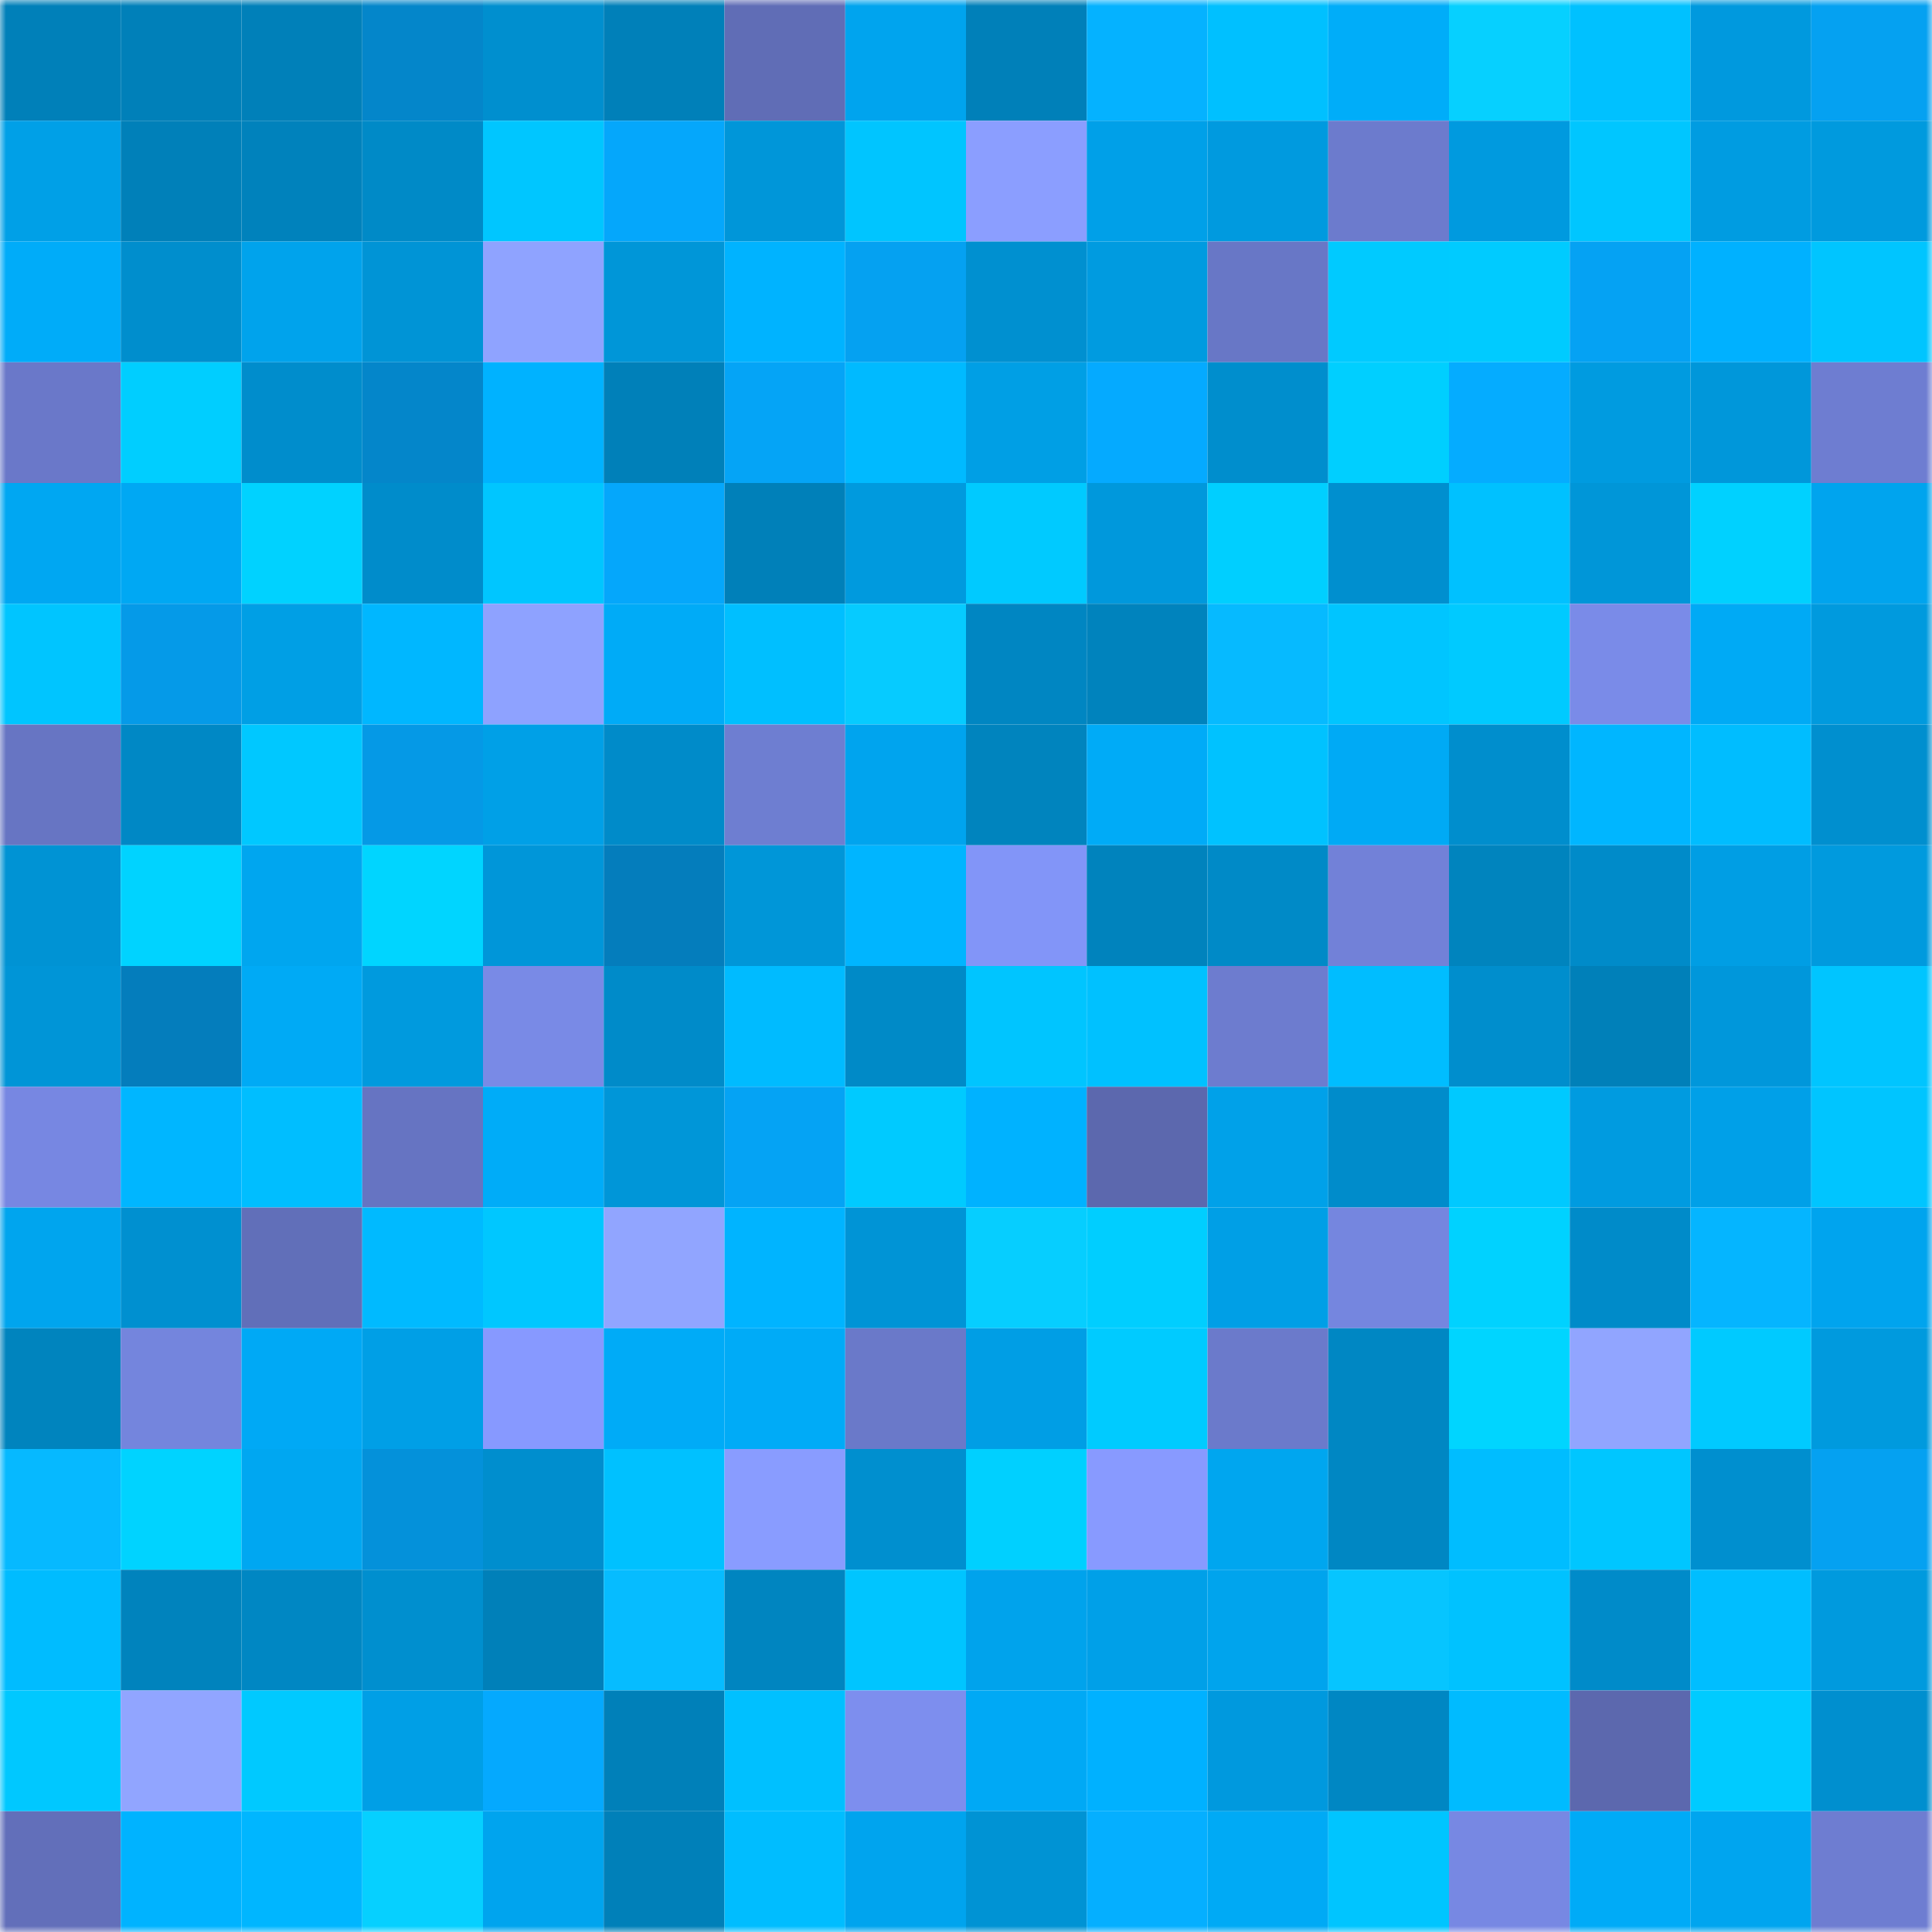 <svg viewBox="0 0 160 160" fill="none" role="img" xmlns="http://www.w3.org/2000/svg" width="240" height="240" name="ens%2Czephh.eth"><mask id="1685581038" mask-type="alpha" maskUnits="userSpaceOnUse" x="0" y="0" width="160" height="160"><rect width="160" height="160" fill="#FFFFFF"></rect></mask><g mask="url(#1685581038)"><rect x="0" y="0" width="10" height="10" fill="#0080b9"></rect><rect x="10" y="0" width="10" height="10" fill="#0080b9"></rect><rect x="20" y="0" width="10" height="10" fill="#0080b9"></rect><rect x="30" y="0" width="10" height="10" fill="#0486ca"></rect><rect x="40" y="0" width="10" height="10" fill="#008fcf"></rect><rect x="50" y="0" width="10" height="10" fill="#0080b9"></rect><rect x="60" y="0" width="10" height="10" fill="#606db6"></rect><rect x="70" y="0" width="10" height="10" fill="#00a4ee"></rect><rect x="80" y="0" width="10" height="10" fill="#0080b9"></rect><rect x="90" y="0" width="10" height="10" fill="#05b2ff"></rect><rect x="100" y="0" width="10" height="10" fill="#00c0ff"></rect><rect x="110" y="0" width="10" height="10" fill="#00adf9"></rect><rect x="120" y="0" width="10" height="10" fill="#06d0ff"></rect><rect x="130" y="0" width="10" height="10" fill="#00c1ff"></rect><rect x="140" y="0" width="10" height="10" fill="#0099de"></rect><rect x="150" y="0" width="10" height="10" fill="#05a1f1"></rect><rect x="0" y="10" width="10" height="10" fill="#00a0e7"></rect><rect x="10" y="10" width="10" height="10" fill="#0080b9"></rect><rect x="20" y="10" width="10" height="10" fill="#0082bc"></rect><rect x="30" y="10" width="10" height="10" fill="#008ac7"></rect><rect x="40" y="10" width="10" height="10" fill="#00c6ff"></rect><rect x="50" y="10" width="10" height="10" fill="#05a7fb"></rect><rect x="60" y="10" width="10" height="10" fill="#0096d9"></rect><rect x="70" y="10" width="10" height="10" fill="#00c5ff"></rect><rect x="80" y="10" width="10" height="10" fill="#8b9eff"></rect><rect x="90" y="10" width="10" height="10" fill="#00a0e8"></rect><rect x="100" y="10" width="10" height="10" fill="#009adf"></rect><rect x="110" y="10" width="10" height="10" fill="#6c7bcd"></rect><rect x="120" y="10" width="10" height="10" fill="#009adf"></rect><rect x="130" y="10" width="10" height="10" fill="#00c6ff"></rect><rect x="140" y="10" width="10" height="10" fill="#009ce1"></rect><rect x="150" y="10" width="10" height="10" fill="#009ade"></rect><rect x="0" y="20" width="10" height="10" fill="#00acf9"></rect><rect x="10" y="20" width="10" height="10" fill="#008ecd"></rect><rect x="20" y="20" width="10" height="10" fill="#00a3ec"></rect><rect x="30" y="20" width="10" height="10" fill="#0094d6"></rect><rect x="40" y="20" width="10" height="10" fill="#8fa3ff"></rect><rect x="50" y="20" width="10" height="10" fill="#0096d8"></rect><rect x="60" y="20" width="10" height="10" fill="#00b3ff"></rect><rect x="70" y="20" width="10" height="10" fill="#05a1f1"></rect><rect x="80" y="20" width="10" height="10" fill="#0090d0"></rect><rect x="90" y="20" width="10" height="10" fill="#009be0"></rect><rect x="100" y="20" width="10" height="10" fill="#6877c6"></rect><rect x="110" y="20" width="10" height="10" fill="#00caff"></rect><rect x="120" y="20" width="10" height="10" fill="#00cbff"></rect><rect x="130" y="20" width="10" height="10" fill="#05a2f3"></rect><rect x="140" y="20" width="10" height="10" fill="#00b1ff"></rect><rect x="150" y="20" width="10" height="10" fill="#00c5ff"></rect><rect x="0" y="30" width="10" height="10" fill="#6a78c9"></rect><rect x="10" y="30" width="10" height="10" fill="#00ceff"></rect><rect x="20" y="30" width="10" height="10" fill="#008dcc"></rect><rect x="30" y="30" width="10" height="10" fill="#0486ca"></rect><rect x="40" y="30" width="10" height="10" fill="#00b2ff"></rect><rect x="50" y="30" width="10" height="10" fill="#0080b9"></rect><rect x="60" y="30" width="10" height="10" fill="#05a4f6"></rect><rect x="70" y="30" width="10" height="10" fill="#00baff"></rect><rect x="80" y="30" width="10" height="10" fill="#009fe5"></rect><rect x="90" y="30" width="10" height="10" fill="#05aaff"></rect><rect x="100" y="30" width="10" height="10" fill="#008ecd"></rect><rect x="110" y="30" width="10" height="10" fill="#00cfff"></rect><rect x="120" y="30" width="10" height="10" fill="#05acff"></rect><rect x="130" y="30" width="10" height="10" fill="#009be0"></rect><rect x="140" y="30" width="10" height="10" fill="#0097da"></rect><rect x="150" y="30" width="10" height="10" fill="#6e7dd1"></rect><rect x="0" y="40" width="10" height="10" fill="#00a7f2"></rect><rect x="10" y="40" width="10" height="10" fill="#00a8f3"></rect><rect x="20" y="40" width="10" height="10" fill="#00d2ff"></rect><rect x="30" y="40" width="10" height="10" fill="#008ccb"></rect><rect x="40" y="40" width="10" height="10" fill="#00c6ff"></rect><rect x="50" y="40" width="10" height="10" fill="#05a7fb"></rect><rect x="60" y="40" width="10" height="10" fill="#0080b9"></rect><rect x="70" y="40" width="10" height="10" fill="#009ade"></rect><rect x="80" y="40" width="10" height="10" fill="#00caff"></rect><rect x="90" y="40" width="10" height="10" fill="#0098dc"></rect><rect x="100" y="40" width="10" height="10" fill="#00cfff"></rect><rect x="110" y="40" width="10" height="10" fill="#008fcf"></rect><rect x="120" y="40" width="10" height="10" fill="#00c1ff"></rect><rect x="130" y="40" width="10" height="10" fill="#0096d8"></rect><rect x="140" y="40" width="10" height="10" fill="#00d1ff"></rect><rect x="150" y="40" width="10" height="10" fill="#00a4ee"></rect><rect x="0" y="50" width="10" height="10" fill="#00c5ff"></rect><rect x="10" y="50" width="10" height="10" fill="#059ae8"></rect><rect x="20" y="50" width="10" height="10" fill="#009fe5"></rect><rect x="30" y="50" width="10" height="10" fill="#00b7ff"></rect><rect x="40" y="50" width="10" height="10" fill="#8ea2ff"></rect><rect x="50" y="50" width="10" height="10" fill="#00abf7"></rect><rect x="60" y="50" width="10" height="10" fill="#00bfff"></rect><rect x="70" y="50" width="10" height="10" fill="#06cbff"></rect><rect x="80" y="50" width="10" height="10" fill="#0086c2"></rect><rect x="90" y="50" width="10" height="10" fill="#0083bd"></rect><rect x="100" y="50" width="10" height="10" fill="#06baff"></rect><rect x="110" y="50" width="10" height="10" fill="#00c5ff"></rect><rect x="120" y="50" width="10" height="10" fill="#00caff"></rect><rect x="130" y="50" width="10" height="10" fill="#7a8be8"></rect><rect x="140" y="50" width="10" height="10" fill="#00aaf5"></rect><rect x="150" y="50" width="10" height="10" fill="#009ade"></rect><rect x="0" y="60" width="10" height="10" fill="#6775c3"></rect><rect x="10" y="60" width="10" height="10" fill="#0088c5"></rect><rect x="20" y="60" width="10" height="10" fill="#00c8ff"></rect><rect x="30" y="60" width="10" height="10" fill="#0599e6"></rect><rect x="40" y="60" width="10" height="10" fill="#00a0e7"></rect><rect x="50" y="60" width="10" height="10" fill="#008bc9"></rect><rect x="60" y="60" width="10" height="10" fill="#6e7ed1"></rect><rect x="70" y="60" width="10" height="10" fill="#00a4ee"></rect><rect x="80" y="60" width="10" height="10" fill="#0084be"></rect><rect x="90" y="60" width="10" height="10" fill="#00abf7"></rect><rect x="100" y="60" width="10" height="10" fill="#00c2ff"></rect><rect x="110" y="60" width="10" height="10" fill="#00aaf5"></rect><rect x="120" y="60" width="10" height="10" fill="#008ecd"></rect><rect x="130" y="60" width="10" height="10" fill="#00b6ff"></rect><rect x="140" y="60" width="10" height="10" fill="#00bdff"></rect><rect x="150" y="60" width="10" height="10" fill="#008fcf"></rect><rect x="0" y="70" width="10" height="10" fill="#0093d4"></rect><rect x="10" y="70" width="10" height="10" fill="#00d3ff"></rect><rect x="20" y="70" width="10" height="10" fill="#00a6ef"></rect><rect x="30" y="70" width="10" height="10" fill="#00d5ff"></rect><rect x="40" y="70" width="10" height="10" fill="#0096d9"></rect><rect x="50" y="70" width="10" height="10" fill="#047dbc"></rect><rect x="60" y="70" width="10" height="10" fill="#0096d8"></rect><rect x="70" y="70" width="10" height="10" fill="#00b5ff"></rect><rect x="80" y="70" width="10" height="10" fill="#8295f8"></rect><rect x="90" y="70" width="10" height="10" fill="#0083bd"></rect><rect x="100" y="70" width="10" height="10" fill="#008ac7"></rect><rect x="110" y="70" width="10" height="10" fill="#7281d8"></rect><rect x="120" y="70" width="10" height="10" fill="#0084be"></rect><rect x="130" y="70" width="10" height="10" fill="#008bc9"></rect><rect x="140" y="70" width="10" height="10" fill="#009ee4"></rect><rect x="150" y="70" width="10" height="10" fill="#009ade"></rect><rect x="0" y="80" width="10" height="10" fill="#0095d7"></rect><rect x="10" y="80" width="10" height="10" fill="#047dbc"></rect><rect x="20" y="80" width="10" height="10" fill="#00aaf5"></rect><rect x="30" y="80" width="10" height="10" fill="#009ade"></rect><rect x="40" y="80" width="10" height="10" fill="#798ae6"></rect><rect x="50" y="80" width="10" height="10" fill="#008bc9"></rect><rect x="60" y="80" width="10" height="10" fill="#00bbff"></rect><rect x="70" y="80" width="10" height="10" fill="#008ac7"></rect><rect x="80" y="80" width="10" height="10" fill="#00c5ff"></rect><rect x="90" y="80" width="10" height="10" fill="#00c1ff"></rect><rect x="100" y="80" width="10" height="10" fill="#6d7ccf"></rect><rect x="110" y="80" width="10" height="10" fill="#00bdff"></rect><rect x="120" y="80" width="10" height="10" fill="#008ecd"></rect><rect x="130" y="80" width="10" height="10" fill="#0080b9"></rect><rect x="140" y="80" width="10" height="10" fill="#0097db"></rect><rect x="150" y="80" width="10" height="10" fill="#00c5ff"></rect><rect x="0" y="90" width="10" height="10" fill="#7787e2"></rect><rect x="10" y="90" width="10" height="10" fill="#00b6ff"></rect><rect x="20" y="90" width="10" height="10" fill="#00beff"></rect><rect x="30" y="90" width="10" height="10" fill="#6674c2"></rect><rect x="40" y="90" width="10" height="10" fill="#00acf8"></rect><rect x="50" y="90" width="10" height="10" fill="#0096d8"></rect><rect x="60" y="90" width="10" height="10" fill="#05a3f4"></rect><rect x="70" y="90" width="10" height="10" fill="#00caff"></rect><rect x="80" y="90" width="10" height="10" fill="#00b2ff"></rect><rect x="90" y="90" width="10" height="10" fill="#5c68ae"></rect><rect x="100" y="90" width="10" height="10" fill="#00a1e9"></rect><rect x="110" y="90" width="10" height="10" fill="#008ccb"></rect><rect x="120" y="90" width="10" height="10" fill="#00c9ff"></rect><rect x="130" y="90" width="10" height="10" fill="#009be0"></rect><rect x="140" y="90" width="10" height="10" fill="#00a0e8"></rect><rect x="150" y="90" width="10" height="10" fill="#00c5ff"></rect><rect x="0" y="100" width="10" height="10" fill="#00a5ee"></rect><rect x="10" y="100" width="10" height="10" fill="#0090d0"></rect><rect x="20" y="100" width="10" height="10" fill="#616fb9"></rect><rect x="30" y="100" width="10" height="10" fill="#00baff"></rect><rect x="40" y="100" width="10" height="10" fill="#00c7ff"></rect><rect x="50" y="100" width="10" height="10" fill="#91a5ff"></rect><rect x="60" y="100" width="10" height="10" fill="#00b4ff"></rect><rect x="70" y="100" width="10" height="10" fill="#0094d6"></rect><rect x="80" y="100" width="10" height="10" fill="#06ceff"></rect><rect x="90" y="100" width="10" height="10" fill="#00ceff"></rect><rect x="100" y="100" width="10" height="10" fill="#009fe6"></rect><rect x="110" y="100" width="10" height="10" fill="#7586df"></rect><rect x="120" y="100" width="10" height="10" fill="#00d2ff"></rect><rect x="130" y="100" width="10" height="10" fill="#008bc9"></rect><rect x="140" y="100" width="10" height="10" fill="#05b5ff"></rect><rect x="150" y="100" width="10" height="10" fill="#00a4ee"></rect><rect x="0" y="110" width="10" height="10" fill="#0084be"></rect><rect x="10" y="110" width="10" height="10" fill="#7485dd"></rect><rect x="20" y="110" width="10" height="10" fill="#00a9f5"></rect><rect x="30" y="110" width="10" height="10" fill="#009fe6"></rect><rect x="40" y="110" width="10" height="10" fill="#8799ff"></rect><rect x="50" y="110" width="10" height="10" fill="#00abf7"></rect><rect x="60" y="110" width="10" height="10" fill="#00abf7"></rect><rect x="70" y="110" width="10" height="10" fill="#6a79c9"></rect><rect x="80" y="110" width="10" height="10" fill="#009ee5"></rect><rect x="90" y="110" width="10" height="10" fill="#00cbff"></rect><rect x="100" y="110" width="10" height="10" fill="#6b7acb"></rect><rect x="110" y="110" width="10" height="10" fill="#0087c3"></rect><rect x="120" y="110" width="10" height="10" fill="#00d5ff"></rect><rect x="130" y="110" width="10" height="10" fill="#91a5ff"></rect><rect x="140" y="110" width="10" height="10" fill="#00caff"></rect><rect x="150" y="110" width="10" height="10" fill="#009ade"></rect><rect x="0" y="120" width="10" height="10" fill="#06b9ff"></rect><rect x="10" y="120" width="10" height="10" fill="#00d3ff"></rect><rect x="20" y="120" width="10" height="10" fill="#00a7f1"></rect><rect x="30" y="120" width="10" height="10" fill="#0491da"></rect><rect x="40" y="120" width="10" height="10" fill="#008ece"></rect><rect x="50" y="120" width="10" height="10" fill="#00c1ff"></rect><rect x="60" y="120" width="10" height="10" fill="#899cff"></rect><rect x="70" y="120" width="10" height="10" fill="#008fcf"></rect><rect x="80" y="120" width="10" height="10" fill="#00d0ff"></rect><rect x="90" y="120" width="10" height="10" fill="#889aff"></rect><rect x="100" y="120" width="10" height="10" fill="#00a6ef"></rect><rect x="110" y="120" width="10" height="10" fill="#0087c3"></rect><rect x="120" y="120" width="10" height="10" fill="#00bdff"></rect><rect x="130" y="120" width="10" height="10" fill="#00c6ff"></rect><rect x="140" y="120" width="10" height="10" fill="#008fcf"></rect><rect x="150" y="120" width="10" height="10" fill="#05a1f1"></rect><rect x="0" y="130" width="10" height="10" fill="#00bcff"></rect><rect x="10" y="130" width="10" height="10" fill="#0083bd"></rect><rect x="20" y="130" width="10" height="10" fill="#0087c3"></rect><rect x="30" y="130" width="10" height="10" fill="#008fcf"></rect><rect x="40" y="130" width="10" height="10" fill="#0080b9"></rect><rect x="50" y="130" width="10" height="10" fill="#06bcff"></rect><rect x="60" y="130" width="10" height="10" fill="#0085c0"></rect><rect x="70" y="130" width="10" height="10" fill="#00c5ff"></rect><rect x="80" y="130" width="10" height="10" fill="#00a3ec"></rect><rect x="90" y="130" width="10" height="10" fill="#00a0e8"></rect><rect x="100" y="130" width="10" height="10" fill="#00a4ed"></rect><rect x="110" y="130" width="10" height="10" fill="#06c5ff"></rect><rect x="120" y="130" width="10" height="10" fill="#00c2ff"></rect><rect x="130" y="130" width="10" height="10" fill="#008bc9"></rect><rect x="140" y="130" width="10" height="10" fill="#00beff"></rect><rect x="150" y="130" width="10" height="10" fill="#009ade"></rect><rect x="0" y="140" width="10" height="10" fill="#00c8ff"></rect><rect x="10" y="140" width="10" height="10" fill="#91a5ff"></rect><rect x="20" y="140" width="10" height="10" fill="#00c9ff"></rect><rect x="30" y="140" width="10" height="10" fill="#009fe6"></rect><rect x="40" y="140" width="10" height="10" fill="#05a9fe"></rect><rect x="50" y="140" width="10" height="10" fill="#0080b9"></rect><rect x="60" y="140" width="10" height="10" fill="#00c0ff"></rect><rect x="70" y="140" width="10" height="10" fill="#7d8eee"></rect><rect x="80" y="140" width="10" height="10" fill="#00a9f5"></rect><rect x="90" y="140" width="10" height="10" fill="#00b1ff"></rect><rect x="100" y="140" width="10" height="10" fill="#0099de"></rect><rect x="110" y="140" width="10" height="10" fill="#0087c3"></rect><rect x="120" y="140" width="10" height="10" fill="#00bbff"></rect><rect x="130" y="140" width="10" height="10" fill="#5c68ae"></rect><rect x="140" y="140" width="10" height="10" fill="#00cbff"></rect><rect x="150" y="140" width="10" height="10" fill="#008fcf"></rect><rect x="0" y="150" width="10" height="10" fill="#626fba"></rect><rect x="10" y="150" width="10" height="10" fill="#00b3ff"></rect><rect x="20" y="150" width="10" height="10" fill="#00b6ff"></rect><rect x="30" y="150" width="10" height="10" fill="#06d0ff"></rect><rect x="40" y="150" width="10" height="10" fill="#00a4ee"></rect><rect x="50" y="150" width="10" height="10" fill="#0080b9"></rect><rect x="60" y="150" width="10" height="10" fill="#00bdff"></rect><rect x="70" y="150" width="10" height="10" fill="#00a4ee"></rect><rect x="80" y="150" width="10" height="10" fill="#0093d4"></rect><rect x="90" y="150" width="10" height="10" fill="#05afff"></rect><rect x="100" y="150" width="10" height="10" fill="#00aaf5"></rect><rect x="110" y="150" width="10" height="10" fill="#00c5ff"></rect><rect x="120" y="150" width="10" height="10" fill="#7788e3"></rect><rect x="130" y="150" width="10" height="10" fill="#00abf7"></rect><rect x="140" y="150" width="10" height="10" fill="#00a5ef"></rect><rect x="150" y="150" width="10" height="10" fill="#6e7dd1"></rect></g></svg>